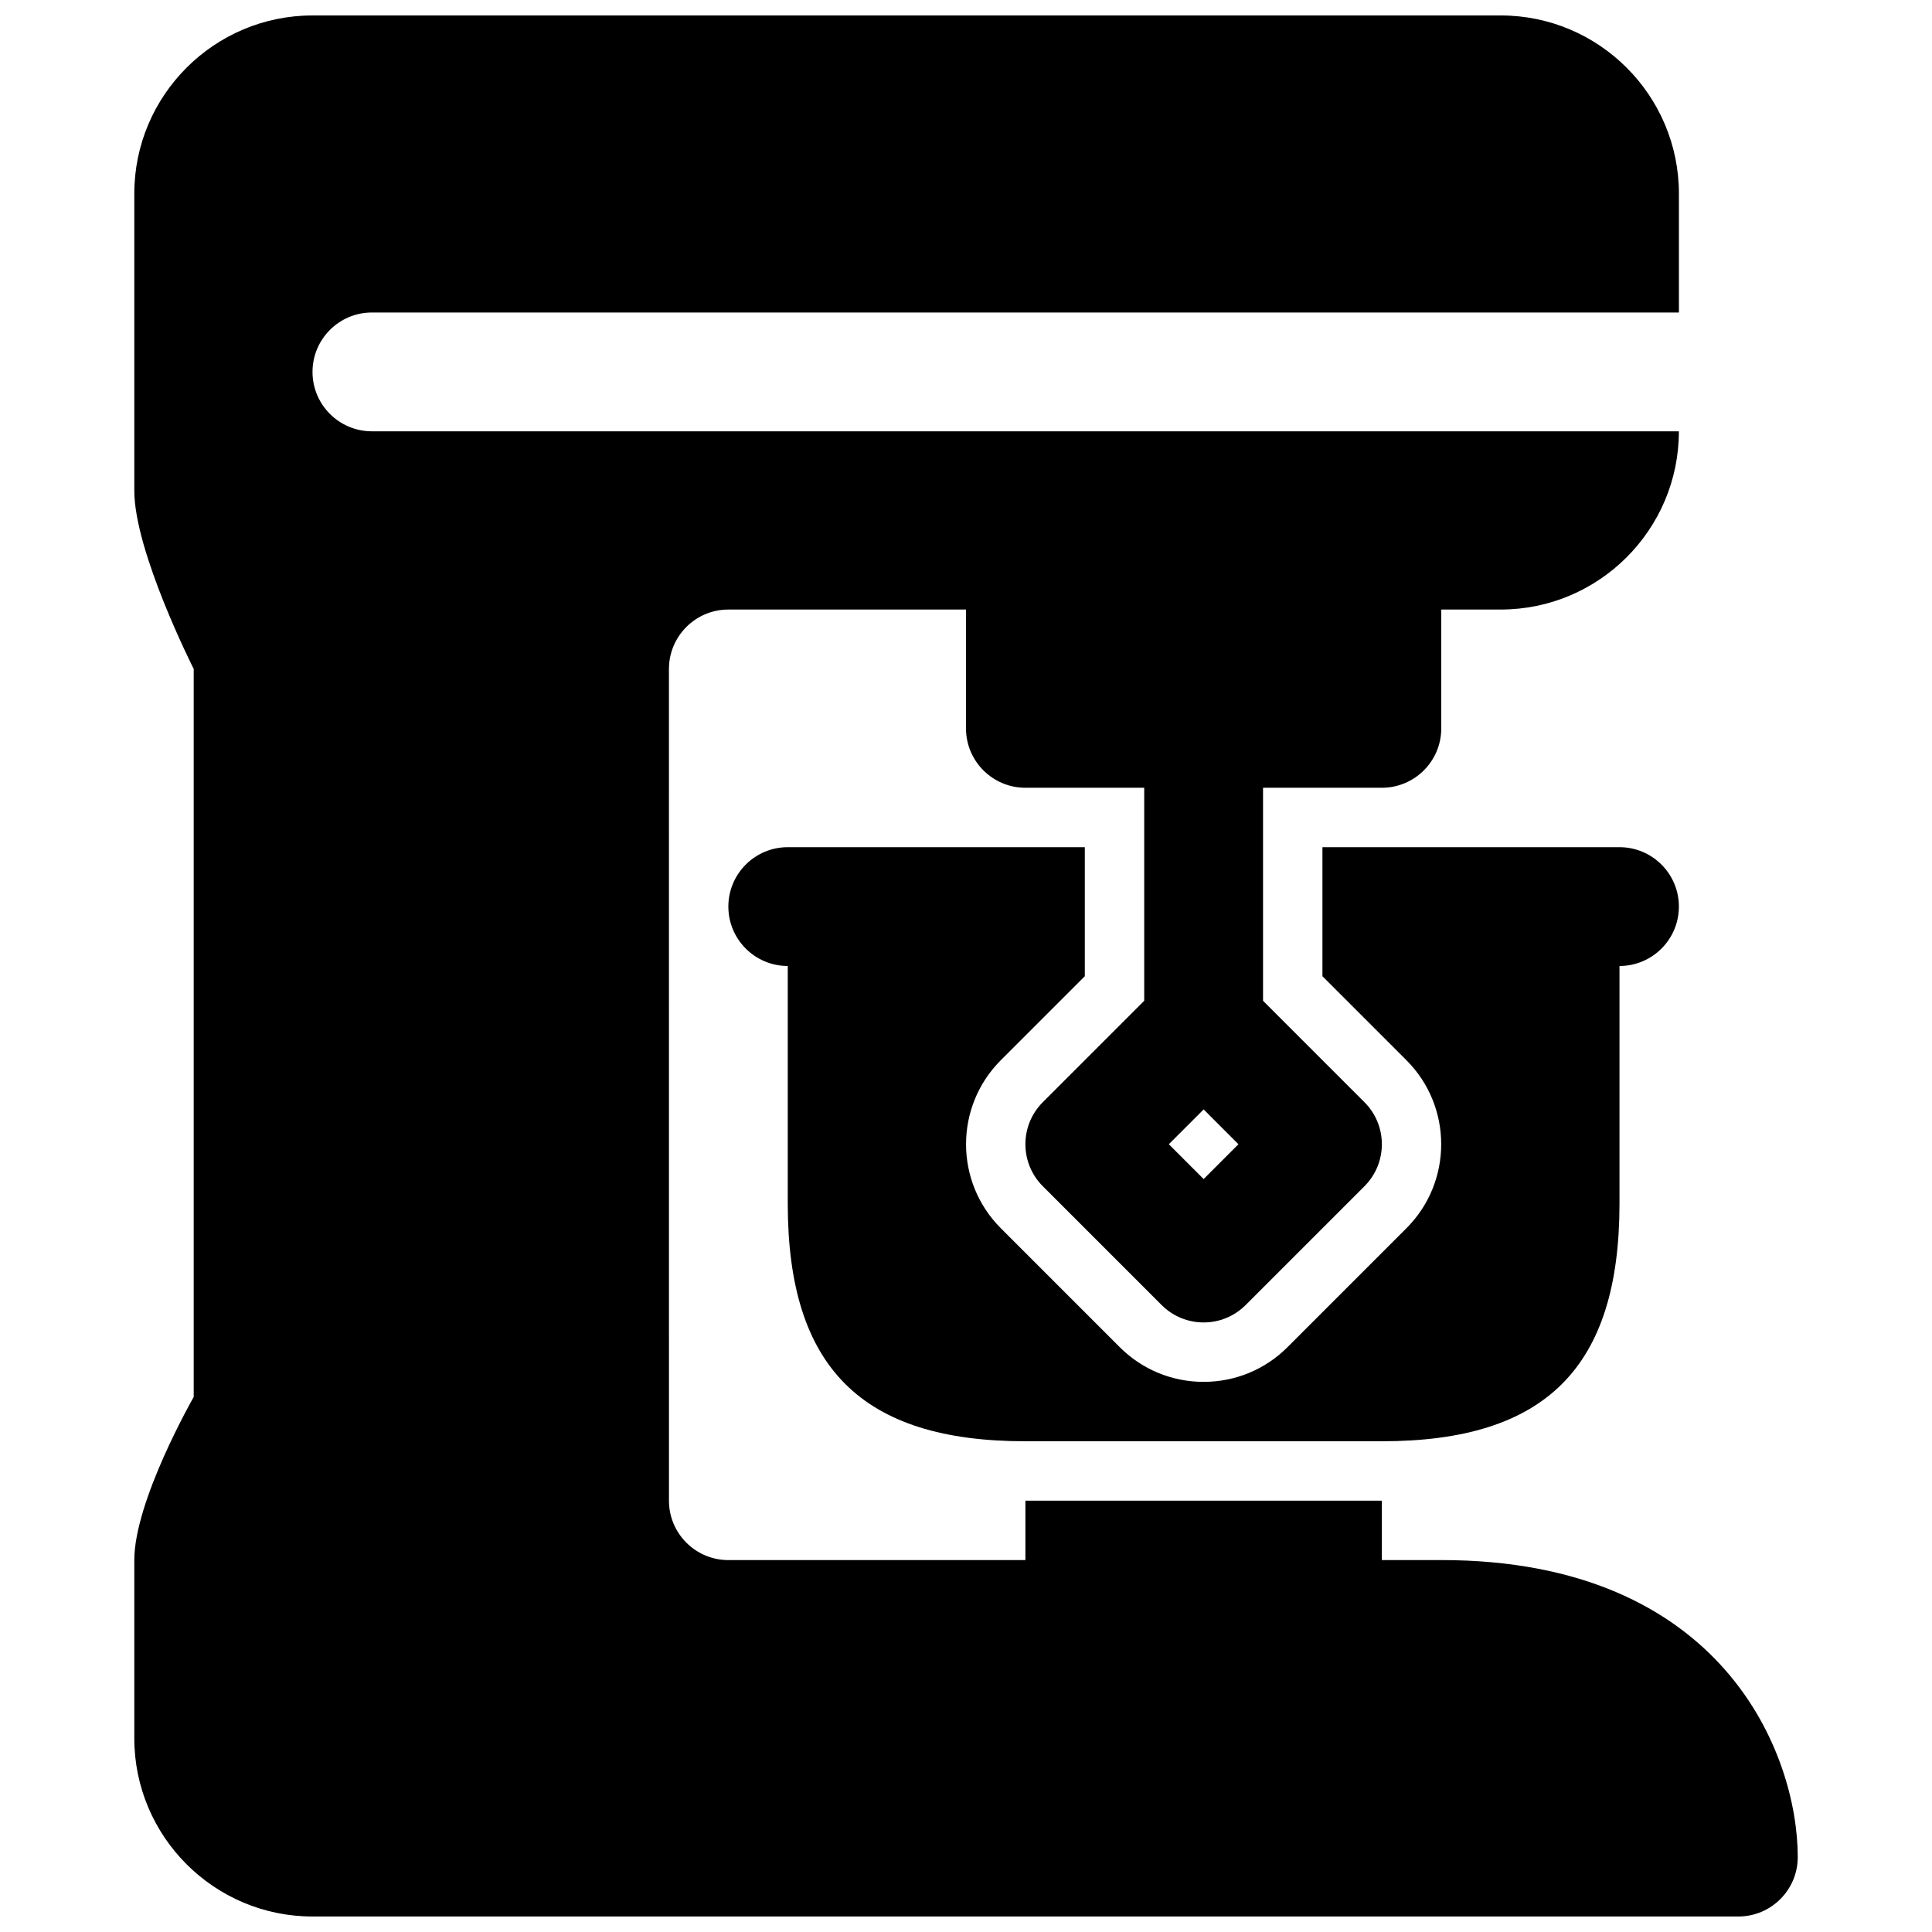 <?xml version="1.0" encoding="UTF-8"?>
<!-- Uploaded to: ICON Repo, www.iconrepo.com, Generator: ICON Repo Mixer Tools -->
<svg width="800px" height="800px" version="1.1" viewBox="144 144 512 512" xmlns="http://www.w3.org/2000/svg">
 <defs>
  <clipPath id="a">
   <path d="m179 148.09h442v503.81h-442z"/>
  </clipPath>
 </defs>
 <path d="m415.74 525.95h94.465c43.406 0 62.977-19.57 62.977-62.977v-62.977c8.691 0 15.742-7.055 15.742-15.742 0-8.691-7.055-15.742-15.742-15.742h-78.723v34.195l22.262 22.262c12.281 12.281 12.281 32.25 0 44.523l-31.488 31.488c-5.949 5.953-13.852 9.227-22.258 9.227s-16.312-3.273-22.262-9.227l-31.488-31.488c-12.281-12.281-12.281-32.25 0-44.523l22.262-22.262v-34.195h-78.723c-8.691 0-15.742 7.055-15.742 15.742 0 8.691 7.055 15.742 15.742 15.742v62.977c0 43.41 19.57 62.977 62.977 62.977z"/>
 <g clip-path="url(#a)">
  <path d="m525.95 557.44h-15.742v-15.742h-94.465v15.742h-78.719c-8.684 0-15.742-7.062-15.742-15.742l-0.004-220.42c0-8.684 7.062-15.742 15.742-15.742h62.977v31.488c0 8.691 7.055 15.742 15.742 15.742h31.488v56.457l-26.875 26.875c-6.148 6.148-6.148 16.113 0 22.262l31.488 31.488c3.082 3.082 7.106 4.613 11.137 4.613s8.055-1.535 11.133-4.613l31.488-31.488c6.148-6.148 6.148-16.113 0-22.262l-26.879-26.875v-56.457h31.488c8.691 0 15.742-7.055 15.742-15.742v-31.488h15.742c26.047 0 47.23-21.184 47.23-47.23l-346.36-0.004c-8.691 0-15.742-7.055-15.742-15.742 0-8.691 7.055-15.742 15.742-15.742h346.37v-31.492c0-26.047-21.184-47.23-47.23-47.23h-314.88c-26.047 0-47.23 21.184-47.23 47.23v78.719c0 16.152 15.742 47.23 15.742 47.23v192.94s-15.742 27.473-15.742 43.219v47.23c0 26.047 21.184 47.23 47.23 47.23h377.86c8.691 0 15.742-7.055 15.742-15.742 0.004-27.223-19.738-78.715-94.461-78.715zm-62.973-100.98-9.227-9.227 9.227-9.227 9.223 9.227z"/>
 </g>
</svg>